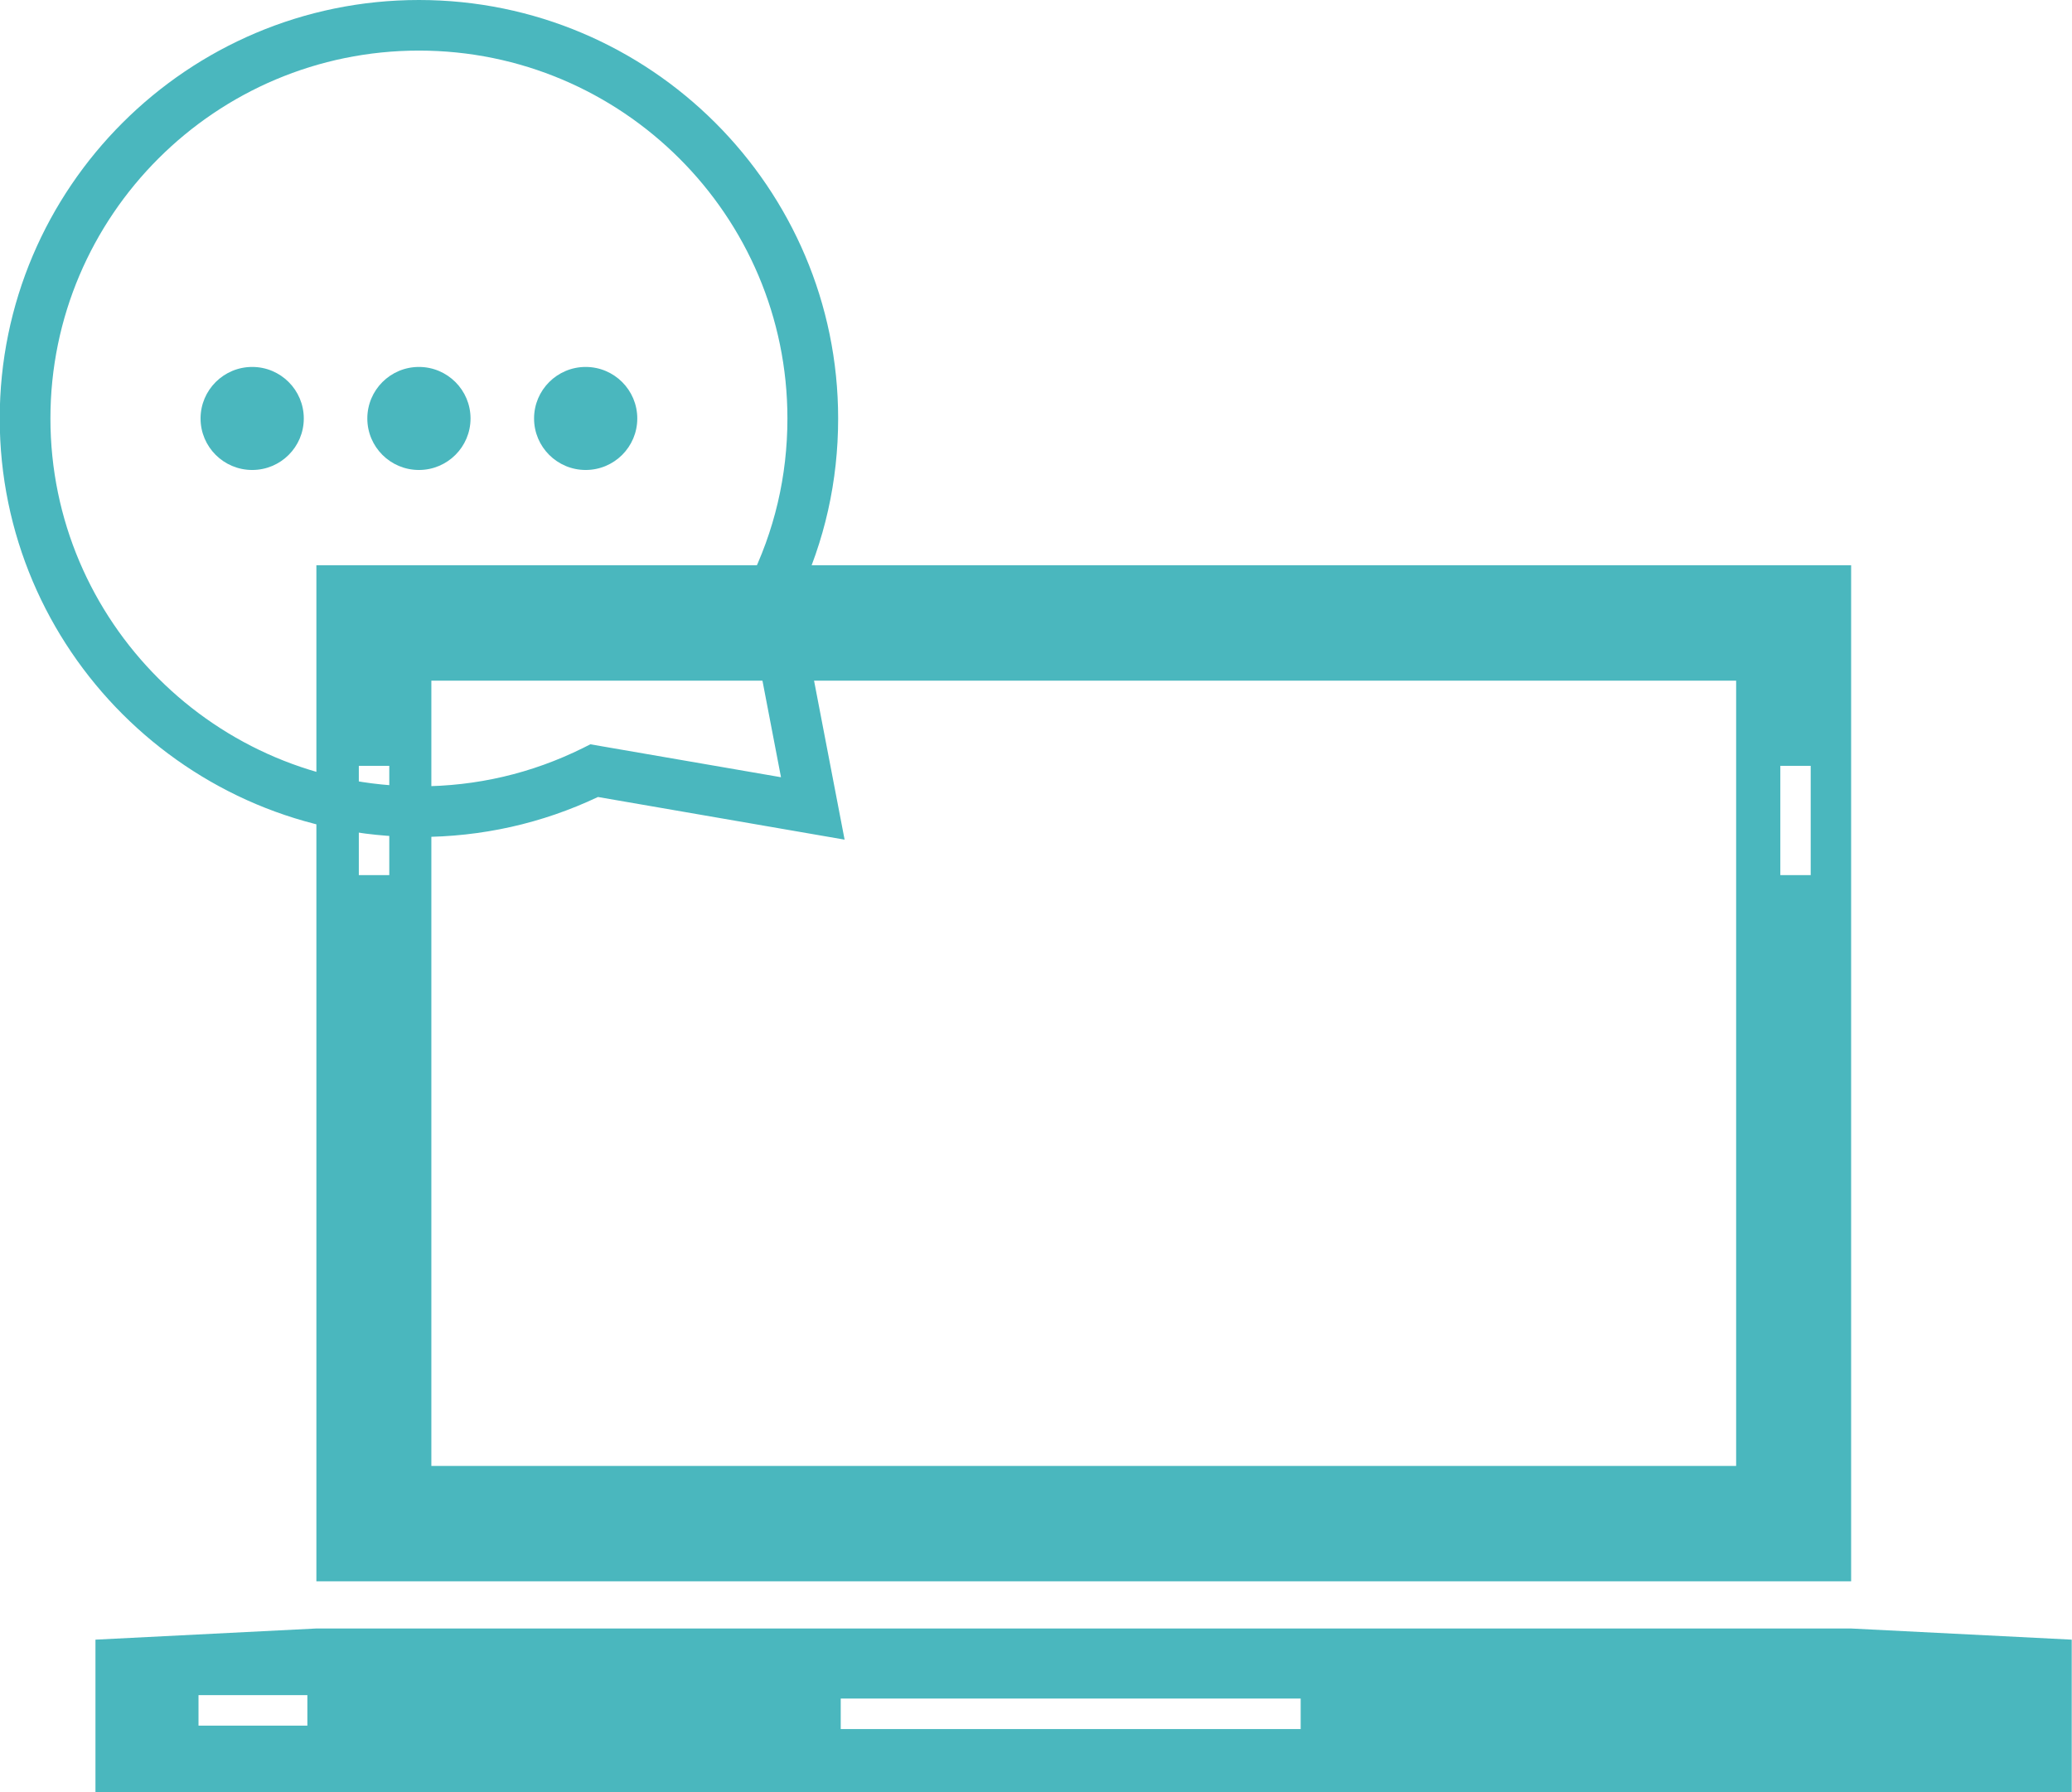 <svg version="1.1" id="Layer_1" xmlns="http://www.w3.org/2000/svg" xmlns:xlink="http://www.w3.org/1999/xlink" x="0px" y="0px"
	 width="217.621px" height="188.227px" viewBox="0 0 217.621 188.227" enable-background="new 0 0 217.621 188.227"
	 xml:space="preserve">
<g>
	<g>
		<path fill="#4ab7be" d="M194.407,171.027h-78.294h-4.595H33.222l-23.196,1.172v16.027h207.567v-16.027L194.407,171.027z
			 M32.282,181.23H20.849v-3.207h11.434V181.23z M136.609,181.591H88.301v-3.207h48.308V181.591z"/>
		<path fill="#4ab7be" d="M194.423,59.366H33.23v106.705h161.193V59.366L194.423,59.366z M40.886,91.906h-3.199V80.43h3.199V91.906z
			 M182.345,153.955H45.305v-82.47h137.041V153.955L182.345,153.955z M190.177,91.906h-3.19V80.43h3.19V91.906z"/>
		<path fill="#4ab7be" d="M88.708,88.18l-25.903-4.479c-5.895,2.788-12.219,4.2-18.803,4.2c-24.283,0-44.031-19.718-44.031-43.95
			C-0.029,19.713,19.719,0,44,0c24.277,0,44.03,19.713,44.03,43.951c0,6.579-1.417,12.893-4.214,18.775L88.708,88.18z M44,5.313
			c-21.341,0-38.704,17.332-38.704,38.638c0,21.301,17.363,38.632,38.704,38.632c6.051,0,11.848-1.356,17.228-4.025l0.778-0.391
			l20.021,3.458l-3.773-19.65l0.398-0.804c2.688-5.375,4.05-11.167,4.05-17.222C82.704,22.645,65.342,5.313,44,5.313z"/>
		<path fill="#4ab7be" d="M26.49,38.537c2.992,0,5.417,2.424,5.417,5.413c0,2.987-2.424,5.408-5.417,5.408
			c-2.995,0-5.425-2.421-5.425-5.408C21.065,40.962,23.495,38.537,26.49,38.537z"/>
		<path fill="#4ab7be" d="M44,38.537c2.991,0,5.42,2.424,5.42,5.413c0,2.987-2.429,5.408-5.42,5.408c-2.996,0-5.42-2.421-5.42-5.408
			C38.58,40.962,41.004,38.537,44,38.537z"/>
		<path fill="#4ab7be" d="M61.512,38.537c2.995,0,5.421,2.424,5.421,5.413c0,2.987-2.426,5.408-5.421,5.408
			c-2.99,0-5.419-2.421-5.419-5.408C56.092,40.962,58.521,38.537,61.512,38.537z"/>
	</g>
</g>
</svg>